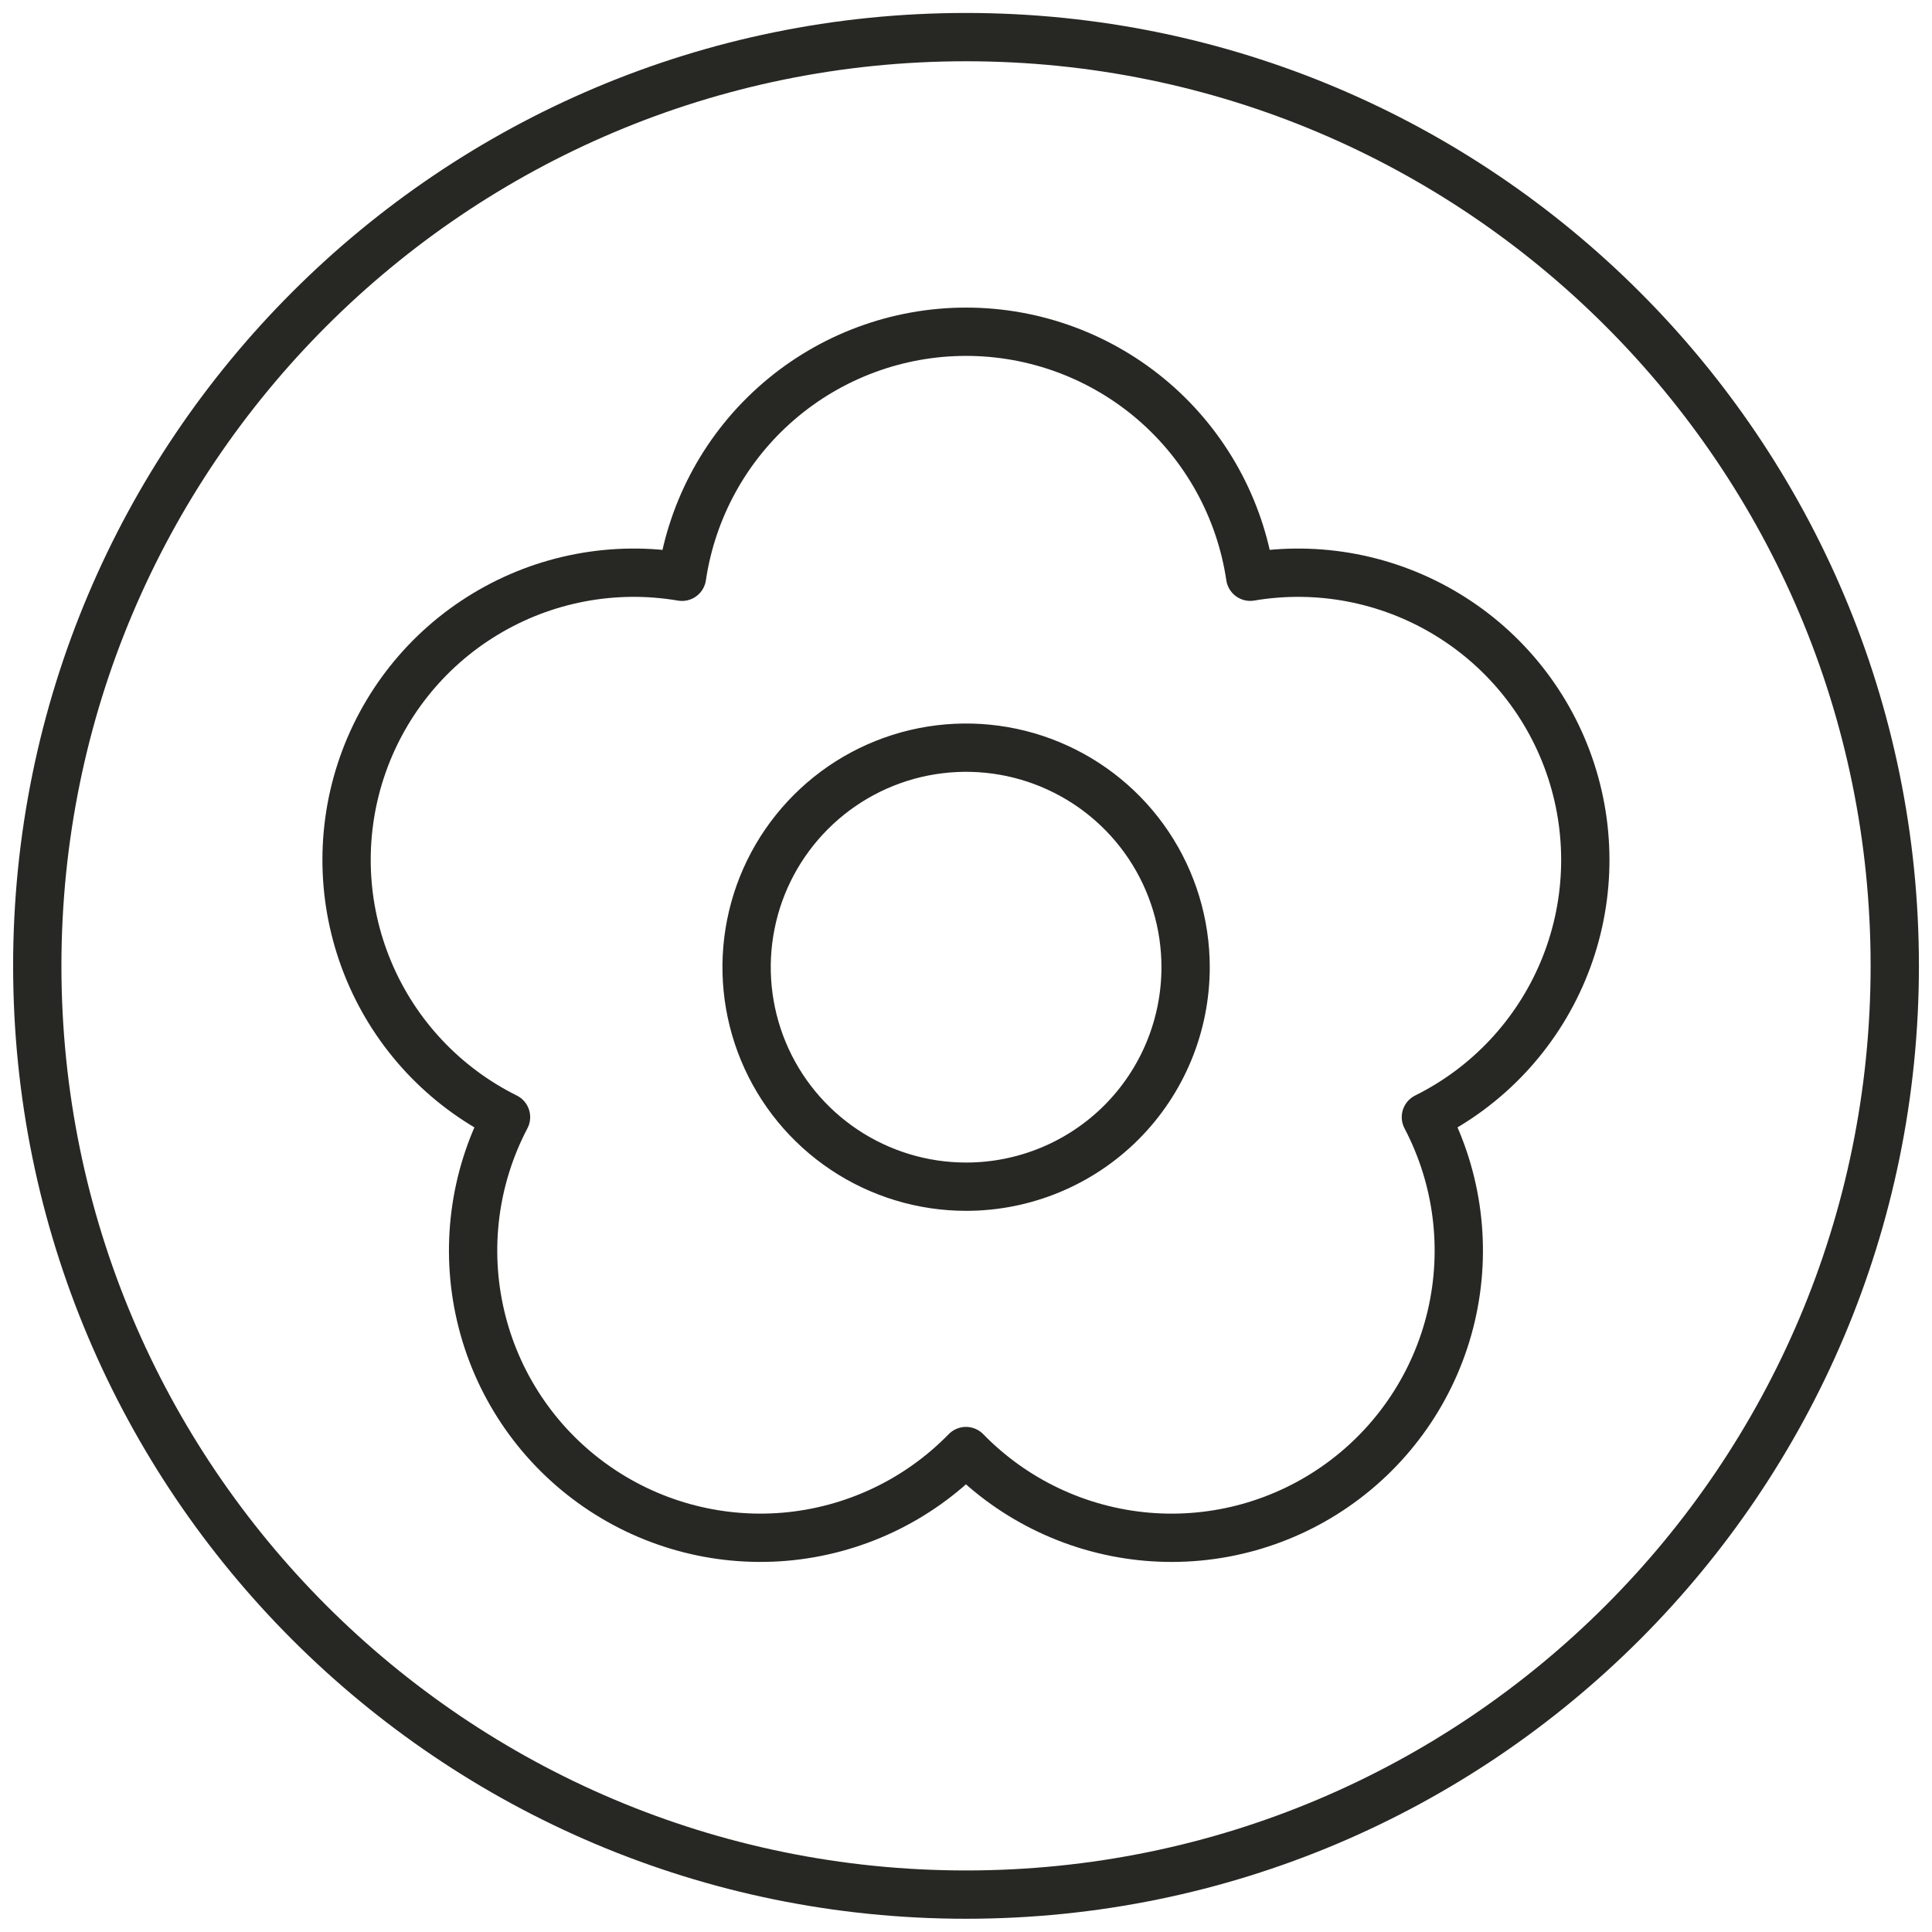<?xml version="1.0" encoding="UTF-8"?> <svg xmlns="http://www.w3.org/2000/svg" viewBox="0 0 48 48" fill="none"><g clip-path="url(#clip0_1851_7058)"><g clip-path="url(#clip1_1851_7058)"><g clip-path="url(#clip2_1851_7058)"><path d="M47.075 23.996C47.075 36.74 36.744 47.071 24 47.071C11.257 47.071 0.926 36.74 0.926 23.996C0.926 11.253 11.257 0.922 24 0.922C36.744 0.922 47.075 11.253 47.075 23.996Z" stroke="#272724" stroke-width="1.2" stroke-miterlimit="10"></path><path d="M35.426 27.755C36.223 29.273 36.446 31.026 36.056 32.696C35.665 34.365 34.687 35.837 33.3 36.844C31.913 37.852 30.209 38.326 28.502 38.18C26.794 38.034 25.195 37.278 23.999 36.051C22.802 37.279 21.204 38.034 19.496 38.18C17.788 38.325 16.085 37.851 14.698 36.844C13.31 35.837 12.332 34.365 11.942 32.696C11.551 31.026 11.775 29.273 12.572 27.755C11.038 26.993 9.829 25.705 9.167 24.126C8.504 22.547 8.431 20.783 8.961 19.154C9.492 17.526 10.589 16.143 12.055 15.258C13.52 14.372 15.256 14.042 16.944 14.33C17.195 12.638 18.046 11.092 19.341 9.975C20.637 8.857 22.291 8.242 24.002 8.242C25.713 8.242 27.366 8.857 28.663 9.974C29.958 11.091 30.809 12.637 31.061 14.329C32.749 14.043 34.482 14.374 35.947 15.261C37.411 16.147 38.508 17.53 39.037 19.158C39.566 20.786 39.493 22.55 38.83 24.128C38.167 25.706 36.96 26.993 35.426 27.755ZM29.456 24.03C29.456 22.951 29.137 21.897 28.538 21C27.939 20.103 27.087 19.404 26.09 18.991C25.094 18.578 23.997 18.47 22.939 18.68C21.881 18.891 20.909 19.41 20.147 20.173C19.384 20.936 18.864 21.907 18.654 22.965C18.443 24.024 18.552 25.12 18.964 26.116C19.377 27.113 20.076 27.965 20.973 28.564C21.87 29.163 22.924 29.483 24.003 29.483C25.45 29.483 26.837 28.909 27.86 27.887C28.882 26.864 29.456 25.477 29.456 24.03Z" stroke="#272724" stroke-width="1.2" stroke-miterlimit="10" stroke-linejoin="round"></path></g></g></g><defs><clipPath id="clip0_1851_7058"><rect width="12" height="12" fill="white" transform="scale(4)"></rect></clipPath><clipPath id="clip1_1851_7058"><rect width="12" height="12" fill="white" transform="scale(4)"></rect></clipPath><clipPath id="clip2_1851_7058"><rect width="12" height="12" fill="white" transform="scale(4)"></rect></clipPath></defs></svg> 